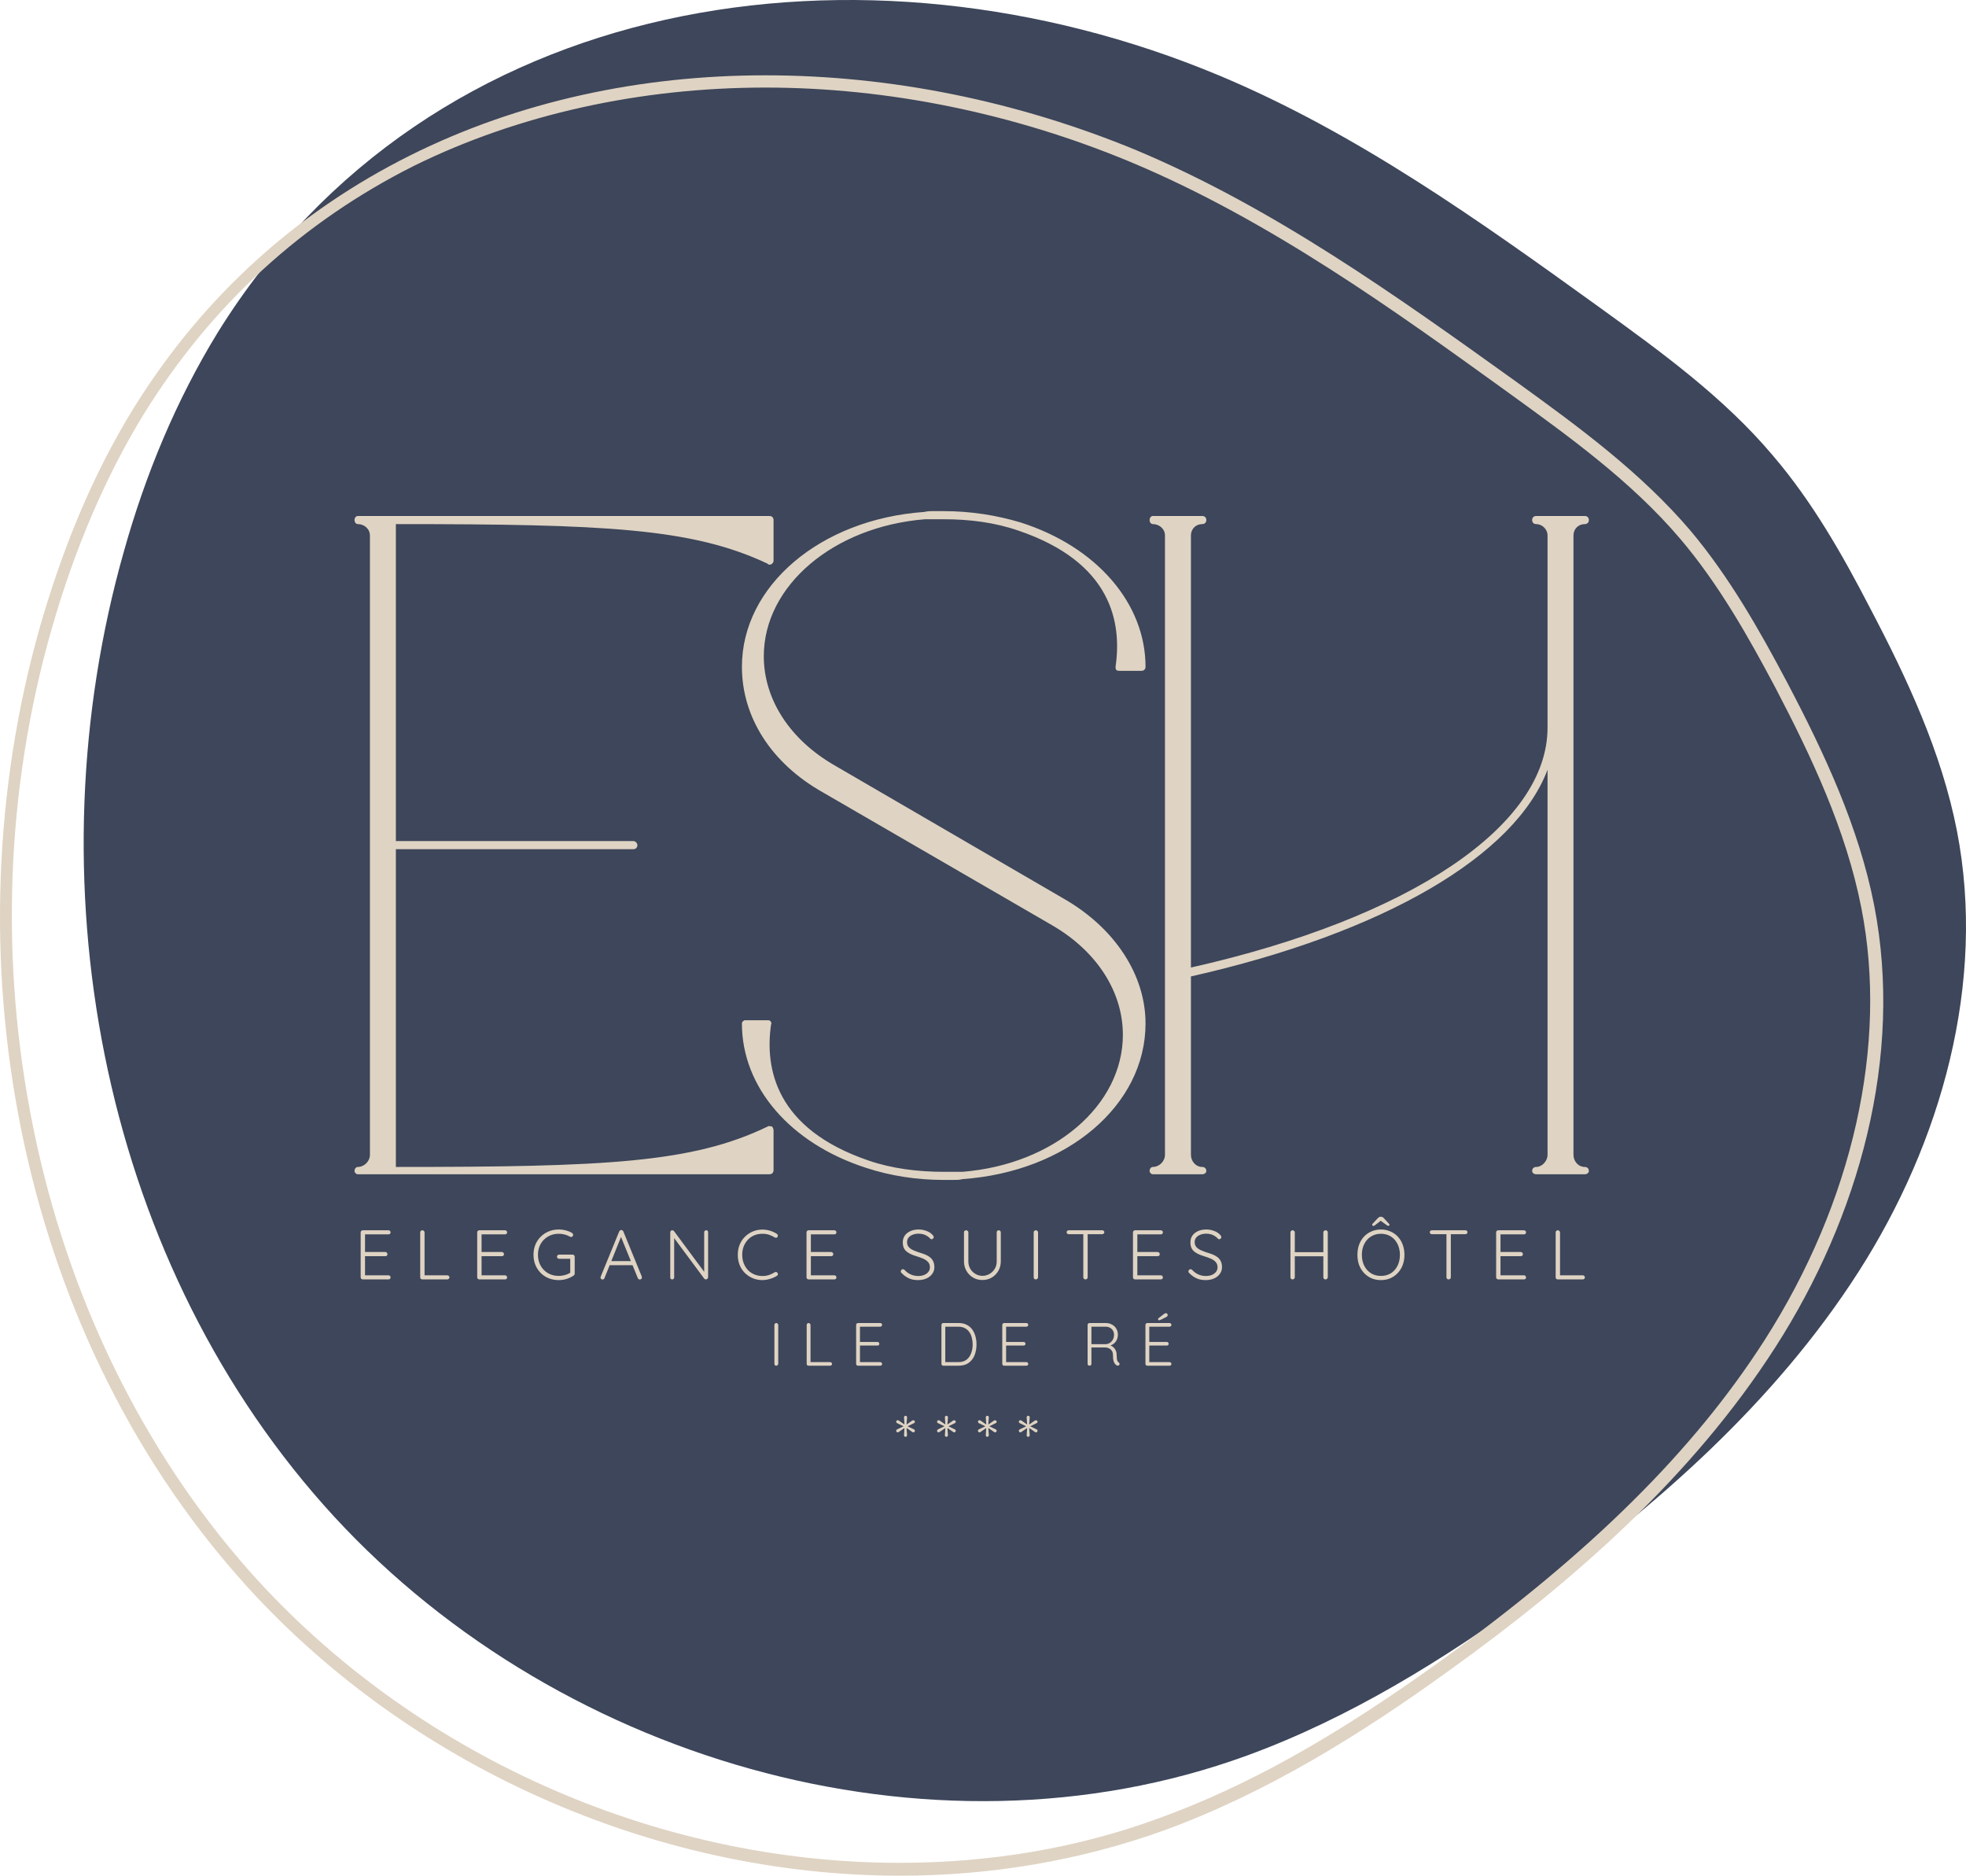 <?xml version="1.0" encoding="UTF-8" standalone="no"?>
<svg
   width="512"
   zoomAndPan="magnify"
   viewBox="0 0 384 366.278"
   height="488.371"
   preserveAspectRatio="xMidYMid"
   version="1.0"
   id="svg307"
   sodipodi:docname="elegance-suites-hotel.svg"
   inkscape:version="1.2.2 (b0a8486541, 2022-12-01)"
   xmlns:inkscape="http://www.inkscape.org/namespaces/inkscape"
   xmlns:sodipodi="http://sodipodi.sourceforge.net/DTD/sodipodi-0.dtd"
   xmlns="http://www.w3.org/2000/svg"
   xmlns:svg="http://www.w3.org/2000/svg">
  <sodipodi:namedview
     id="namedview309"
     pagecolor="#ffffff"
     bordercolor="#666666"
     borderopacity="1.0"
     inkscape:showpageshadow="2"
     inkscape:pageopacity="0.0"
     inkscape:pagecheckerboard="0"
     inkscape:deskcolor="#d1d1d1"
     showgrid="false"
     inkscape:zoom="1.3526181"
     inkscape:cx="93.891986"
     inkscape:cy="195.5467"
     inkscape:window-width="1920"
     inkscape:window-height="955"
     inkscape:window-x="0"
     inkscape:window-y="44"
     inkscape:window-maximized="1"
     inkscape:current-layer="svg307" />
  <defs
     id="defs7">
    <g
       id="g2" />
  </defs>
  <path
     fill="#3d465a"
     d="m 238.039,14.706 c 26.922,11.25 50.855,28.362 74.429,45.355 12.085,8.733 24.294,17.589 33.866,28.959 7.659,8.971 13.521,19.263 18.905,29.674 7.301,13.883 14.002,28.243 16.993,43.557 5.747,29.559 -2.99,60.789 -19.263,86.16 -16.277,25.368 -39.37,45.709 -63.903,63.302 -17.231,12.443 -35.54,23.813 -55.523,31.11 -62.105,22.62 -136.419,0.601 -180.334,-48.942 C 19.289,244.344 6.126,171.346 24.196,107.686 28.384,92.726 34.369,78.246 42.505,64.964 84.15,-2.168 168.99,-14.134 238.039,14.706 Z m 0,0"
     fill-opacity="1"
     fill-rule="nonzero"
     id="path13"
     style="stroke-width:1" />
  <path
     fill="#dfd3c3"
     d="m 149.484,17.1 c 23.936,0 48.465,5.027 71.2,14.479 27.285,11.37 52.056,29.317 73.956,45.112 11.727,8.498 23.932,17.231 33.504,28.482 7.54,8.856 13.402,19.263 18.667,29.197 6.944,13.282 13.764,27.642 16.754,42.961 5.265,26.684 -1.674,57.436 -18.905,84.363 -13.883,21.657 -33.985,41.521 -63.183,62.582 -20.942,15.08 -37.934,24.533 -55.046,30.756 -15.915,5.862 -33.027,8.733 -50.74,8.733 -47.864,0 -95.251,-21.299 -126.962,-56.959 C 27.788,283.113 13.189,253.196 6.488,220.169 -0.093,187.862 1.104,154.234 10.075,122.881 14.624,106.966 20.729,92.845 28.145,80.76 41.308,59.579 59.021,43.307 81.036,32.295 101.262,22.365 124.956,17.1 149.484,17.1 m 0,-2.394 c -48.584,0 -95.609,20.222 -123.371,64.976 -8.141,13.163 -14.002,27.766 -18.309,42.722 -18.07,63.66 -4.669,136.657 39.251,186.076 32.188,36.26 80.652,57.798 128.755,57.798 17.474,0 34.944,-2.871 51.579,-8.856 19.983,-7.297 38.292,-18.667 55.523,-31.11 24.528,-17.593 47.626,-37.934 63.898,-63.302 16.277,-25.372 25.01,-56.601 19.267,-86.16 -2.99,-15.314 -9.691,-29.674 -16.993,-43.557 C 343.581,122.881 337.716,112.589 330.18,103.618 320.484,92.249 308.399,83.392 296.314,74.659 272.62,57.667 248.688,40.555 221.881,29.304 198.669,19.732 173.897,14.706 149.484,14.706 Z m 0,0"
     fill-opacity="1"
     fill-rule="nonzero"
     id="path15"
     clip-path="none"
     style="display:inline;stroke-width:1" />
  <path
     id="path19"
     style="fill:#dfd3c3;fill-opacity:1;stroke-width:1"
     d="m 182.275,99.808 c -0.477,0 -1.107,-5.3e-4 -1.741,0.161 -20.264,1.423 -35.622,14.403 -35.622,30.237 0,9.815 5.7,18.837 15.834,24.537 l 44.797,25.96 c 8.707,5.065 13.776,12.979 13.776,21.371 0,13.772 -13.457,25.33 -31.349,26.753 h -1.896 -1.743 c -5.065,0 -10.134,-0.631 -14.722,-2.216 -18.049,-6.173 -20.264,-17.887 -18.999,-26.594 0.158,-0.158 -5.4e-4,-0.477 -0.158,-0.634 -0.158,-0.158 -0.315,-0.158 -0.473,-0.158 h -4.435 c -0.315,0 -0.634,0.316 -0.634,0.636 0,12.503 9.5,23.429 24.222,28.179 4.75,1.58 9.971,2.372 15.198,2.372 h 1.581 0.319 c 0.63,0 1.265,-5.4e-4 1.738,-0.158 20.422,-1.427 35.778,-14.406 35.778,-30.393 0,-9.5 -6.015,-18.681 -15.987,-24.38 l -44.644,-25.963 c -8.865,-5.065 -13.93,-12.98 -13.93,-21.372 0,-13.772 13.615,-25.324 31.502,-26.751 h 1.743 1.899 c 5.065,0 9.973,0.634 14.566,2.214 18.202,6.177 20.259,17.892 18.994,26.599 0,0.158 5.3e-4,0.473 0.158,0.631 0.158,0.158 0.477,0.157 0.634,0.157 h 4.273 c 0.477,0 0.792,-0.315 0.792,-0.788 0,-12.349 -9.499,-23.429 -24.379,-28.179 -4.75,-1.427 -9.816,-2.219 -15.038,-2.219 h -1.585 -0.315 z M 69.881,100.757 c -0.315,0 -0.636,0.319 -0.636,0.792 0,0.477 0.321,0.792 0.636,0.792 1.265,0 2.372,0.95 2.372,2.216 v 120.947 c 0,1.265 -1.107,2.372 -2.372,2.372 -0.315,0 -0.636,0.32 -0.636,0.792 0,0.315 0.321,0.636 0.636,0.636 h 6.649 33.876 39.893 c 0.477,0 0.792,-0.32 0.792,-0.792 v -7.757 c 0,-0.315 -0.157,-0.635 -0.315,-0.792 -0.32,0 -0.635,-0.158 -0.792,0 -14.722,7.127 -31.661,7.914 -72.662,7.914 v -62.053 h 46.382 c 0.477,0 0.792,-0.315 0.792,-0.792 0,-0.315 -0.315,-0.792 -0.792,-0.792 H 77.322 v -61.897 c 41.001,0 57.94,0.792 72.662,7.757 0,0.158 0.157,0.158 0.315,0.158 0.158,0 0.32,-5.3e-4 0.478,-0.158 0.158,-0.158 0.315,-0.315 0.315,-0.634 v -7.915 c 0,-0.473 -0.315,-0.792 -0.792,-0.792 z m 155.29,0 c -0.315,0 -0.634,0.319 -0.634,0.792 0,0.477 0.319,0.792 0.634,0.792 1.265,0 2.372,0.95 2.372,2.216 v 120.947 c 0,1.265 -1.107,2.372 -2.372,2.372 -0.315,0 -0.634,0.32 -0.634,0.792 0,0.315 0.319,0.636 0.634,0.636 h 9.657 c 0.473,0 0.792,-0.321 0.792,-0.636 0,-0.473 -0.319,-0.792 -0.792,-0.792 -1.265,0 -2.214,-1.107 -2.214,-2.372 v -34.829 c 37.832,-8.545 63.318,-23.586 69.652,-40.366 v 75.196 c 0,1.265 -1.107,2.372 -2.214,2.372 -0.477,0 -0.792,0.32 -0.792,0.792 0,0.315 0.315,0.636 0.792,0.636 h 9.495 c 0.477,0 0.792,-0.321 0.792,-0.636 0,-0.473 -0.315,-0.792 -0.792,-0.792 -1.265,0 -2.216,-1.107 -2.216,-2.372 v -120.947 c 0,-1.265 0.95,-2.216 2.216,-2.216 0.477,0 0.792,-0.315 0.792,-0.792 0,-0.473 -0.315,-0.792 -0.792,-0.792 h -9.495 c -0.477,0 -0.792,0.319 -0.792,0.792 0,0.477 0.315,0.792 0.792,0.792 1.108,0 2.214,0.95 2.214,2.216 V 142.078 c 0,19.152 -26.755,37.201 -69.652,46.858 v -84.379 c 0,-1.265 0.949,-2.216 2.214,-2.216 0.473,0 0.792,-0.315 0.792,-0.792 0,-0.473 -0.319,-0.792 -0.792,-0.792 z" />
  <path
     id="path43"
     style="fill:#dfd3c3;fill-opacity:1;stroke-width:1"
     d="m 269.632,237.601 c -0.102,0 -0.187,0.026 -0.256,0.069 -0.068,0.034 -0.136,0.085 -0.204,0.153 l -1.058,1.125 c -0.034,0.047 -0.063,0.084 -0.085,0.118 -0.013,0.034 -0.016,0.077 -0.016,0.12 0,0.047 0.02,0.093 0.067,0.136 0.043,0.047 0.103,0.069 0.171,0.069 0.055,0 0.111,-0.017 0.171,-0.051 0.055,-0.034 0.119,-0.073 0.187,-0.12 l 1.062,-0.837 1.136,0.821 c 0.077,0.06 0.145,0.102 0.204,0.136 0.055,0.025 0.11,0.034 0.169,0.034 0.068,0 0.119,-0.02 0.153,-0.067 0.043,-0.043 0.069,-0.09 0.069,-0.137 0,-0.034 -0.012,-0.068 -0.034,-0.102 -0.013,-0.034 -0.044,-0.071 -0.086,-0.118 l -1.038,-1.125 c -0.068,-0.068 -0.136,-0.119 -0.204,-0.153 -0.068,-0.043 -0.153,-0.069 -0.256,-0.069 z M 109.131,240.088 c -0.707,0 -1.359,0.128 -1.96,0.375 -0.605,0.251 -1.124,0.597 -1.567,1.04 -0.443,0.443 -0.793,0.966 -1.04,1.567 -0.239,0.605 -0.358,1.257 -0.358,1.96 0,0.707 0.119,1.358 0.358,1.958 0.247,0.605 0.597,1.133 1.04,1.585 0.443,0.443 0.962,0.793 1.567,1.04 0.601,0.239 1.253,0.358 1.96,0.358 0.545,0 1.064,-0.08 1.567,-0.238 0.498,-0.158 0.946,-0.376 1.347,-0.649 0.068,-0.043 0.119,-0.101 0.153,-0.169 0.034,-0.068 0.051,-0.136 0.051,-0.204 v -3.307 c 0,-0.111 -0.043,-0.208 -0.12,-0.289 -0.081,-0.077 -0.178,-0.12 -0.289,-0.12 h -2.625 c -0.115,0 -0.217,0.043 -0.307,0.12 -0.081,0.068 -0.12,0.166 -0.12,0.289 0,0.115 0.039,0.214 0.12,0.291 0.089,0.081 0.192,0.118 0.307,0.118 h 2.165 v 2.72 c -0.284,0.184 -0.62,0.335 -1.006,0.449 -0.409,0.115 -0.825,0.171 -1.243,0.171 -0.784,0 -1.482,-0.175 -2.096,-0.529 -0.613,-0.362 -1.1,-0.856 -1.449,-1.482 -0.341,-0.622 -0.511,-1.328 -0.511,-2.112 0,-0.784 0.17,-1.482 0.511,-2.096 0.349,-0.622 0.835,-1.113 1.449,-1.466 0.613,-0.362 1.312,-0.545 2.096,-0.545 0.417,0 0.809,0.051 1.176,0.153 0.362,0.094 0.698,0.23 1.005,0.409 0.043,0.013 0.086,0.03 0.12,0.051 0.043,0.013 0.089,0.018 0.136,0.018 0.089,0 0.175,-0.039 0.256,-0.12 0.077,-0.077 0.12,-0.179 0.12,-0.307 0,-0.068 -0.017,-0.127 -0.051,-0.187 -0.025,-0.055 -0.069,-0.106 -0.137,-0.153 -0.354,-0.226 -0.758,-0.396 -1.209,-0.511 -0.456,-0.124 -0.928,-0.189 -1.414,-0.189 z m 70.304,0 c -0.613,0 -1.159,0.111 -1.636,0.324 -0.469,0.217 -0.831,0.512 -1.091,0.887 -0.251,0.375 -0.374,0.808 -0.374,1.294 0,0.435 0.068,0.802 0.204,1.109 0.145,0.298 0.349,0.545 0.613,0.749 0.273,0.204 0.579,0.384 0.92,0.529 0.341,0.136 0.699,0.263 1.073,0.374 0.452,0.136 0.868,0.29 1.243,0.46 0.375,0.17 0.674,0.389 0.904,0.649 0.226,0.264 0.34,0.605 0.34,1.022 0,0.332 -0.102,0.625 -0.307,0.885 -0.196,0.251 -0.469,0.453 -0.818,0.597 -0.341,0.136 -0.728,0.204 -1.158,0.204 -0.524,0 -1.015,-0.102 -1.466,-0.307 -0.456,-0.204 -0.86,-0.499 -1.209,-0.887 -0.094,-0.089 -0.196,-0.136 -0.307,-0.136 -0.115,0 -0.217,0.046 -0.307,0.136 -0.081,0.094 -0.12,0.196 -0.12,0.307 0,0.068 0.017,0.132 0.051,0.187 0.034,0.06 0.073,0.103 0.12,0.137 0.464,0.469 0.954,0.813 1.465,1.038 0.511,0.226 1.112,0.333 1.807,0.324 0.622,-0.013 1.162,-0.127 1.618,-0.34 0.464,-0.213 0.827,-0.512 1.091,-0.887 0.273,-0.375 0.409,-0.792 0.409,-1.26 0,-0.486 -0.08,-0.891 -0.238,-1.211 -0.162,-0.315 -0.383,-0.583 -0.665,-0.8 -0.285,-0.213 -0.609,-0.392 -0.971,-0.529 -0.354,-0.136 -0.728,-0.259 -1.125,-0.374 -0.4,-0.136 -0.78,-0.282 -1.142,-0.444 -0.354,-0.158 -0.643,-0.362 -0.869,-0.613 -0.217,-0.247 -0.324,-0.566 -0.324,-0.954 0,-0.341 0.095,-0.635 0.291,-0.887 0.204,-0.247 0.477,-0.435 0.818,-0.562 0.341,-0.136 0.724,-0.204 1.158,-0.204 0.315,0 0.617,0.043 0.903,0.12 0.281,0.081 0.546,0.2 0.784,0.358 0.239,0.149 0.434,0.32 0.596,0.511 0.068,0.068 0.146,0.102 0.24,0.102 0.102,0 0.195,-0.042 0.289,-0.136 0.089,-0.102 0.136,-0.197 0.136,-0.291 0,-0.111 -0.068,-0.242 -0.204,-0.391 -0.298,-0.349 -0.693,-0.617 -1.192,-0.8 -0.49,-0.192 -1.006,-0.291 -1.551,-0.291 z m 56.179,0 c -0.613,0 -1.159,0.111 -1.636,0.324 -0.469,0.217 -0.831,0.512 -1.091,0.887 -0.251,0.375 -0.374,0.808 -0.374,1.294 0,0.435 0.068,0.802 0.204,1.109 0.145,0.298 0.349,0.545 0.613,0.749 0.273,0.204 0.579,0.384 0.92,0.529 0.341,0.136 0.699,0.263 1.073,0.374 0.452,0.136 0.868,0.29 1.243,0.46 0.375,0.17 0.674,0.389 0.904,0.649 0.226,0.264 0.34,0.605 0.34,1.022 0,0.332 -0.102,0.625 -0.307,0.885 -0.196,0.251 -0.469,0.453 -0.818,0.597 -0.341,0.136 -0.728,0.204 -1.158,0.204 -0.524,0 -1.015,-0.102 -1.466,-0.307 -0.456,-0.204 -0.86,-0.499 -1.209,-0.887 -0.094,-0.089 -0.196,-0.136 -0.307,-0.136 -0.115,0 -0.217,0.046 -0.307,0.136 -0.081,0.094 -0.12,0.196 -0.12,0.307 0,0.068 0.017,0.132 0.051,0.187 0.034,0.06 0.073,0.103 0.12,0.137 0.464,0.469 0.954,0.813 1.465,1.038 0.511,0.226 1.112,0.333 1.807,0.324 0.622,-0.013 1.162,-0.127 1.618,-0.34 0.464,-0.213 0.827,-0.512 1.091,-0.887 0.273,-0.375 0.409,-0.792 0.409,-1.26 0,-0.486 -0.08,-0.891 -0.238,-1.211 -0.162,-0.315 -0.383,-0.583 -0.665,-0.8 -0.285,-0.213 -0.609,-0.392 -0.971,-0.529 -0.354,-0.136 -0.728,-0.259 -1.125,-0.374 -0.4,-0.136 -0.78,-0.282 -1.142,-0.444 -0.354,-0.158 -0.643,-0.362 -0.869,-0.613 -0.217,-0.247 -0.324,-0.566 -0.324,-0.954 0,-0.341 0.095,-0.635 0.291,-0.887 0.204,-0.247 0.477,-0.435 0.818,-0.562 0.341,-0.136 0.724,-0.204 1.158,-0.204 0.315,0 0.617,0.043 0.903,0.12 0.281,0.081 0.546,0.2 0.784,0.358 0.239,0.149 0.434,0.32 0.596,0.511 0.068,0.068 0.146,0.102 0.24,0.102 0.102,0 0.195,-0.042 0.289,-0.136 0.089,-0.102 0.136,-0.197 0.136,-0.291 0,-0.111 -0.068,-0.242 -0.204,-0.391 -0.298,-0.349 -0.693,-0.617 -1.192,-0.8 -0.49,-0.192 -1.006,-0.291 -1.551,-0.291 z m 34.103,0 c -0.66,0 -1.274,0.128 -1.84,0.375 -0.558,0.239 -1.047,0.579 -1.465,1.022 -0.409,0.443 -0.728,0.966 -0.954,1.567 -0.217,0.605 -0.324,1.262 -0.324,1.978 0,0.728 0.107,1.393 0.324,1.994 0.226,0.592 0.545,1.107 0.954,1.55 0.417,0.443 0.907,0.793 1.465,1.04 0.567,0.239 1.18,0.358 1.84,0.358 0.669,0 1.282,-0.119 1.84,-0.358 0.567,-0.247 1.058,-0.597 1.466,-1.04 0.417,-0.443 0.736,-0.957 0.954,-1.55 0.226,-0.601 0.34,-1.265 0.34,-1.994 0,-0.716 -0.114,-1.373 -0.34,-1.978 -0.217,-0.601 -0.536,-1.124 -0.954,-1.567 -0.409,-0.443 -0.9,-0.784 -1.466,-1.022 -0.558,-0.247 -1.171,-0.375 -1.84,-0.375 z m -120.805,0.018 c -0.673,0 -1.304,0.128 -1.891,0.375 -0.579,0.251 -1.091,0.595 -1.534,1.038 -0.435,0.435 -0.775,0.951 -1.022,1.551 -0.239,0.592 -0.358,1.244 -0.358,1.96 0,0.741 0.122,1.414 0.374,2.027 0.247,0.605 0.597,1.121 1.04,1.551 0.452,0.435 0.963,0.766 1.534,1.005 0.579,0.239 1.198,0.358 1.858,0.358 0.349,0 0.698,-0.043 1.038,-0.12 0.349,-0.077 0.682,-0.179 0.989,-0.307 0.315,-0.124 0.588,-0.26 0.818,-0.409 0.102,-0.068 0.161,-0.157 0.187,-0.272 0.021,-0.111 -0.013,-0.222 -0.102,-0.324 -0.06,-0.089 -0.145,-0.141 -0.256,-0.153 -0.102,-0.009 -0.2,0.013 -0.289,0.069 -0.341,0.217 -0.711,0.391 -1.107,0.527 -0.4,0.128 -0.826,0.189 -1.278,0.189 -0.545,0 -1.056,-0.095 -1.534,-0.291 -0.477,-0.192 -0.9,-0.468 -1.262,-0.834 -0.354,-0.375 -0.629,-0.81 -0.834,-1.313 -0.205,-0.511 -0.307,-1.077 -0.307,-1.703 0,-0.601 0.093,-1.151 0.289,-1.653 0.204,-0.498 0.482,-0.937 0.835,-1.312 0.362,-0.375 0.783,-0.657 1.26,-0.853 0.477,-0.192 0.993,-0.289 1.551,-0.289 0.452,0 0.878,0.063 1.278,0.187 0.396,0.128 0.771,0.303 1.125,0.529 0.089,0.047 0.187,0.069 0.289,0.069 0.102,-0.009 0.178,-0.057 0.238,-0.137 0.076,-0.111 0.108,-0.225 0.086,-0.34 -0.013,-0.111 -0.078,-0.208 -0.188,-0.289 -0.4,-0.26 -0.843,-0.464 -1.329,-0.613 -0.477,-0.145 -0.979,-0.222 -1.498,-0.222 z m -27.555,0.085 c -0.094,0 -0.17,0.026 -0.238,0.069 -0.068,0.034 -0.128,0.102 -0.171,0.204 l -3.629,8.861 c -0.013,0.068 -0.018,0.127 -0.018,0.169 0.009,0.102 0.043,0.187 0.102,0.256 0.068,0.068 0.17,0.102 0.307,0.102 0.077,0 0.145,-0.02 0.204,-0.067 0.068,-0.043 0.119,-0.111 0.153,-0.204 l 1.016,-2.522 h 4.465 l 1.029,2.522 c 0.034,0.081 0.085,0.149 0.153,0.204 0.068,0.047 0.144,0.067 0.238,0.067 0.111,0 0.21,-0.034 0.291,-0.102 0.077,-0.068 0.118,-0.17 0.118,-0.307 0,-0.043 -0.008,-0.094 -0.016,-0.153 l -3.613,-8.826 c -0.034,-0.077 -0.085,-0.14 -0.153,-0.187 -0.068,-0.055 -0.149,-0.086 -0.238,-0.086 z m -50.502,0.051 c -0.115,0 -0.214,0.043 -0.291,0.12 -0.081,0.081 -0.118,0.178 -0.118,0.289 v 8.776 c 0,0.115 0.037,0.212 0.118,0.289 0.077,0.081 0.176,0.12 0.291,0.12 h 5.026 c 0.111,0 0.21,-0.034 0.291,-0.102 0.077,-0.077 0.118,-0.176 0.118,-0.291 0,-0.111 -0.042,-0.208 -0.118,-0.289 -0.081,-0.077 -0.18,-0.12 -0.291,-0.12 h -4.583 v -3.732 h 3.97 c 0.111,0 0.21,-0.034 0.291,-0.102 0.077,-0.077 0.118,-0.179 0.118,-0.307 0,-0.102 -0.042,-0.191 -0.118,-0.272 -0.081,-0.089 -0.18,-0.137 -0.291,-0.137 h -3.97 v -3.441 h 4.583 c 0.111,0 0.21,-0.034 0.291,-0.102 0.077,-0.077 0.118,-0.176 0.118,-0.291 0,-0.124 -0.042,-0.221 -0.118,-0.289 -0.081,-0.077 -0.18,-0.12 -0.291,-0.12 z m 11.644,0 c -0.128,0 -0.23,0.043 -0.307,0.12 -0.081,0.081 -0.118,0.178 -0.118,0.289 v 8.776 c 0,0.115 0.034,0.212 0.102,0.289 0.077,0.081 0.179,0.12 0.307,0.12 h 4.89 c 0.111,0 0.208,-0.039 0.289,-0.12 0.077,-0.077 0.12,-0.174 0.12,-0.289 0,-0.111 -0.043,-0.205 -0.12,-0.273 -0.081,-0.077 -0.178,-0.12 -0.289,-0.12 h -4.447 v -8.383 c 0,-0.111 -0.046,-0.208 -0.136,-0.289 -0.081,-0.077 -0.18,-0.12 -0.291,-0.12 z m 11.118,0 c -0.115,0 -0.214,0.043 -0.291,0.12 -0.081,0.081 -0.118,0.178 -0.118,0.289 v 8.776 c 0,0.115 0.037,0.212 0.118,0.289 0.077,0.081 0.176,0.12 0.291,0.12 h 5.026 c 0.111,0 0.21,-0.034 0.291,-0.102 0.077,-0.077 0.118,-0.176 0.118,-0.291 0,-0.111 -0.042,-0.208 -0.118,-0.289 -0.081,-0.077 -0.18,-0.12 -0.291,-0.12 h -4.583 v -3.732 h 3.97 c 0.111,0 0.21,-0.034 0.291,-0.102 0.077,-0.077 0.118,-0.179 0.118,-0.307 0,-0.102 -0.042,-0.191 -0.118,-0.272 -0.081,-0.089 -0.18,-0.137 -0.291,-0.137 h -3.97 v -3.441 h 4.583 c 0.111,0 0.21,-0.034 0.291,-0.102 0.077,-0.077 0.118,-0.176 0.118,-0.291 0,-0.124 -0.042,-0.221 -0.118,-0.289 -0.081,-0.077 -0.18,-0.12 -0.291,-0.12 z m 44.318,0 c -0.102,0 -0.197,0.034 -0.273,0.102 -0.081,0.068 -0.118,0.162 -0.118,0.273 v 7.74 l -5.914,-7.978 c -0.034,-0.043 -0.085,-0.077 -0.153,-0.102 -0.06,-0.021 -0.114,-0.034 -0.169,-0.034 -0.102,0 -0.197,0.033 -0.273,0.101 -0.081,0.068 -0.12,0.17 -0.12,0.307 v 8.81 c 0,0.102 0.034,0.197 0.102,0.273 0.068,0.068 0.158,0.102 0.273,0.102 0.111,0 0.205,-0.034 0.273,-0.102 0.077,-0.077 0.118,-0.171 0.118,-0.273 v -7.687 l 5.879,7.925 c 0.034,0.047 0.085,0.081 0.153,0.102 0.068,0.025 0.124,0.035 0.171,0.035 0.111,0 0.208,-0.039 0.289,-0.12 0.089,-0.077 0.137,-0.188 0.137,-0.324 v -8.775 c 0,-0.111 -0.034,-0.205 -0.102,-0.273 -0.068,-0.068 -0.162,-0.102 -0.273,-0.102 z m 20.003,0 c -0.115,0 -0.214,0.043 -0.291,0.12 -0.081,0.081 -0.118,0.178 -0.118,0.289 v 8.776 c 0,0.115 0.037,0.212 0.118,0.289 0.077,0.081 0.176,0.12 0.291,0.12 h 5.026 c 0.111,0 0.21,-0.034 0.291,-0.102 0.077,-0.077 0.118,-0.176 0.118,-0.291 0,-0.111 -0.042,-0.208 -0.118,-0.289 -0.081,-0.077 -0.18,-0.12 -0.291,-0.12 h -4.583 v -3.732 h 3.97 c 0.111,0 0.21,-0.034 0.291,-0.102 0.077,-0.077 0.118,-0.179 0.118,-0.307 0,-0.102 -0.042,-0.191 -0.118,-0.272 -0.081,-0.089 -0.18,-0.137 -0.291,-0.137 h -3.97 v -3.441 h 4.583 c 0.111,0 0.21,-0.034 0.291,-0.102 0.077,-0.077 0.118,-0.176 0.118,-0.291 0,-0.124 -0.042,-0.221 -0.118,-0.289 -0.081,-0.077 -0.18,-0.12 -0.291,-0.12 z m 30.775,0 c -0.136,0 -0.248,0.043 -0.324,0.12 -0.068,0.068 -0.102,0.166 -0.102,0.289 v 5.674 c 0,0.673 0.158,1.286 0.478,1.84 0.315,0.545 0.749,0.985 1.294,1.313 0.545,0.32 1.151,0.476 1.824,0.476 0.682,0 1.286,-0.157 1.823,-0.476 0.545,-0.328 0.976,-0.768 1.296,-1.313 0.315,-0.554 0.476,-1.167 0.476,-1.84 v -5.674 c 0,-0.124 -0.042,-0.221 -0.118,-0.289 -0.068,-0.077 -0.167,-0.12 -0.291,-0.12 -0.115,0 -0.212,0.043 -0.289,0.12 -0.068,0.068 -0.102,0.166 -0.102,0.289 v 5.674 c 0,0.537 -0.128,1.014 -0.375,1.431 -0.251,0.422 -0.592,0.759 -1.022,1.006 -0.422,0.251 -0.885,0.374 -1.396,0.374 -0.49,0 -0.947,-0.122 -1.364,-0.374 -0.422,-0.247 -0.758,-0.585 -1.005,-1.006 -0.251,-0.417 -0.375,-0.895 -0.375,-1.431 v -5.674 c 0,-0.124 -0.046,-0.221 -0.136,-0.289 -0.081,-0.077 -0.178,-0.12 -0.289,-0.12 z m 13.615,0 c -0.128,0 -0.23,0.043 -0.307,0.12 -0.081,0.081 -0.12,0.178 -0.12,0.289 v 8.759 c 0,0.128 0.034,0.23 0.102,0.307 0.077,0.081 0.188,0.12 0.324,0.12 0.102,0 0.195,-0.039 0.289,-0.12 0.089,-0.077 0.137,-0.179 0.137,-0.307 v -8.759 c 0,-0.111 -0.048,-0.208 -0.137,-0.289 -0.081,-0.077 -0.178,-0.12 -0.289,-0.12 z m 19.374,0 c -0.115,0 -0.214,0.043 -0.291,0.12 -0.081,0.081 -0.118,0.178 -0.118,0.289 v 8.776 c 0,0.115 0.037,0.212 0.118,0.289 0.077,0.081 0.176,0.12 0.291,0.12 h 5.026 c 0.111,0 0.21,-0.034 0.291,-0.102 0.077,-0.077 0.118,-0.176 0.118,-0.291 0,-0.111 -0.042,-0.208 -0.118,-0.289 -0.081,-0.077 -0.18,-0.12 -0.291,-0.12 h -4.583 v -3.732 h 3.97 c 0.111,0 0.21,-0.034 0.291,-0.102 0.077,-0.077 0.118,-0.179 0.118,-0.307 0,-0.102 -0.042,-0.191 -0.118,-0.272 -0.081,-0.089 -0.18,-0.137 -0.291,-0.137 h -3.97 v -3.441 h 4.583 c 0.111,0 0.21,-0.034 0.291,-0.102 0.077,-0.077 0.118,-0.176 0.118,-0.291 0,-0.124 -0.042,-0.221 -0.118,-0.289 -0.081,-0.077 -0.18,-0.12 -0.291,-0.12 z m 30.775,0 c -0.128,0 -0.23,0.043 -0.307,0.12 -0.081,0.081 -0.12,0.178 -0.12,0.289 v 8.759 c 0,0.128 0.034,0.23 0.102,0.307 0.077,0.081 0.188,0.12 0.324,0.12 0.102,0 0.195,-0.039 0.289,-0.12 0.089,-0.077 0.137,-0.179 0.137,-0.307 v -4.089 h 5.572 v 4.089 c 0,0.128 0.037,0.23 0.118,0.307 0.089,0.081 0.192,0.12 0.307,0.12 0.124,0 0.226,-0.039 0.307,-0.12 0.077,-0.077 0.125,-0.179 0.137,-0.307 v -8.759 c 0,-0.111 -0.043,-0.208 -0.12,-0.289 -0.081,-0.077 -0.183,-0.12 -0.307,-0.12 -0.115,0 -0.217,0.043 -0.307,0.12 -0.094,0.081 -0.136,0.178 -0.136,0.289 v 3.869 h -5.572 v -3.869 c 0,-0.111 -0.048,-0.208 -0.137,-0.289 -0.081,-0.077 -0.178,-0.12 -0.289,-0.12 z m 40.157,0 c -0.115,0 -0.212,0.043 -0.289,0.12 -0.081,0.081 -0.12,0.178 -0.12,0.289 v 8.776 c 0,0.115 0.039,0.212 0.12,0.289 0.077,0.081 0.174,0.12 0.289,0.12 h 5.027 c 0.111,0 0.208,-0.034 0.289,-0.102 0.077,-0.077 0.12,-0.176 0.12,-0.291 0,-0.111 -0.043,-0.208 -0.12,-0.289 -0.081,-0.077 -0.178,-0.12 -0.289,-0.12 h -4.583 v -3.732 h 3.97 c 0.111,0 0.208,-0.034 0.289,-0.102 0.077,-0.077 0.12,-0.179 0.12,-0.307 0,-0.102 -0.043,-0.191 -0.12,-0.272 -0.081,-0.089 -0.178,-0.137 -0.289,-0.137 h -3.97 v -3.441 h 4.583 c 0.111,0 0.208,-0.034 0.289,-0.102 0.077,-0.077 0.12,-0.176 0.12,-0.291 0,-0.124 -0.043,-0.221 -0.12,-0.289 -0.081,-0.077 -0.178,-0.12 -0.289,-0.12 z m 11.645,0 c -0.128,0 -0.23,0.043 -0.307,0.12 -0.081,0.081 -0.12,0.178 -0.12,0.289 v 8.776 c 0,0.115 0.034,0.212 0.102,0.289 0.077,0.081 0.179,0.12 0.307,0.12 h 4.891 c 0.111,0 0.208,-0.039 0.289,-0.12 0.077,-0.077 0.12,-0.174 0.12,-0.289 0,-0.111 -0.043,-0.205 -0.12,-0.273 -0.081,-0.077 -0.178,-0.12 -0.289,-0.12 h -4.447 v -8.383 c 0,-0.111 -0.048,-0.208 -0.137,-0.289 -0.081,-0.077 -0.178,-0.12 -0.289,-0.12 z m -95.517,0.001 c -0.115,0 -0.217,0.033 -0.307,0.101 -0.081,0.068 -0.12,0.162 -0.12,0.273 0,0.128 0.039,0.221 0.12,0.289 0.089,0.068 0.192,0.102 0.307,0.102 h 2.829 v 8.419 c 0,0.115 0.037,0.212 0.118,0.289 0.077,0.081 0.179,0.12 0.307,0.12 0.124,0 0.226,-0.039 0.307,-0.12 0.077,-0.077 0.12,-0.174 0.12,-0.289 v -8.419 h 2.845 c 0.102,0 0.192,-0.034 0.273,-0.102 0.089,-0.068 0.136,-0.157 0.136,-0.272 0,-0.124 -0.046,-0.223 -0.136,-0.291 -0.081,-0.068 -0.171,-0.101 -0.273,-0.101 z m 70.932,0 c -0.115,0 -0.217,0.033 -0.307,0.101 -0.081,0.068 -0.118,0.162 -0.118,0.273 0,0.128 0.037,0.221 0.118,0.289 0.089,0.068 0.192,0.102 0.307,0.102 h 2.829 v 8.419 c 0,0.115 0.039,0.212 0.12,0.289 0.077,0.081 0.179,0.12 0.307,0.12 0.124,0 0.226,-0.039 0.307,-0.12 0.077,-0.077 0.118,-0.174 0.118,-0.289 v -8.419 h 2.847 c 0.102,0 0.191,-0.034 0.272,-0.102 0.089,-0.068 0.137,-0.157 0.137,-0.272 0,-0.124 -0.048,-0.223 -0.137,-0.291 -0.081,-0.068 -0.169,-0.101 -0.272,-0.101 z m -9.979,0.681 c 0.737,0 1.384,0.179 1.942,0.529 0.554,0.341 0.989,0.825 1.296,1.447 0.315,0.613 0.478,1.326 0.478,2.131 0,0.818 -0.162,1.541 -0.478,2.163 -0.307,0.613 -0.742,1.1 -1.296,1.449 -0.558,0.341 -1.206,0.511 -1.942,0.511 -0.716,0 -1.358,-0.17 -1.925,-0.511 -0.558,-0.349 -0.996,-0.835 -1.312,-1.449 -0.319,-0.622 -0.478,-1.345 -0.478,-2.163 0,-0.805 0.158,-1.518 0.478,-2.131 0.315,-0.622 0.753,-1.107 1.312,-1.447 0.567,-0.349 1.209,-0.529 1.925,-0.529 z m -148.417,0.626 1.922,4.708 h -3.816 z m 106.419,14.879 c -0.068,0 -0.133,0.017 -0.189,0.051 -0.06,0.025 -0.111,0.051 -0.153,0.085 l -1.056,0.818 c -0.047,0.034 -0.081,0.068 -0.102,0.102 -0.013,0.034 -0.016,0.077 -0.016,0.12 0,0.06 0.017,0.111 0.051,0.153 0.034,0.034 0.088,0.051 0.169,0.051 0.043,0 0.089,-0.004 0.136,-0.018 0.043,-0.021 0.086,-0.038 0.12,-0.051 l 1.176,-0.58 c 0.068,-0.043 0.119,-0.094 0.153,-0.153 0.043,-0.068 0.069,-0.14 0.069,-0.22 0,-0.102 -0.034,-0.187 -0.102,-0.256 -0.068,-0.068 -0.153,-0.102 -0.256,-0.102 z m -76.085,1.925 c -0.115,0 -0.205,0.043 -0.273,0.12 -0.068,0.068 -0.102,0.153 -0.102,0.256 v 7.582 c 0,0.102 0.027,0.197 0.086,0.273 0.068,0.068 0.157,0.102 0.272,0.102 0.102,0 0.187,-0.034 0.256,-0.102 0.077,-0.077 0.125,-0.171 0.137,-0.273 v -7.582 c 0,-0.102 -0.043,-0.187 -0.12,-0.256 -0.081,-0.077 -0.166,-0.12 -0.256,-0.12 z m 6.304,0 c -0.115,0 -0.203,0.043 -0.272,0.12 -0.068,0.068 -0.102,0.149 -0.102,0.238 v 7.617 c 0,0.094 0.025,0.179 0.085,0.256 0.068,0.068 0.158,0.102 0.273,0.102 h 4.243 c 0.089,0 0.17,-0.034 0.238,-0.102 0.077,-0.068 0.12,-0.153 0.12,-0.256 0,-0.089 -0.043,-0.17 -0.12,-0.238 -0.068,-0.068 -0.149,-0.102 -0.238,-0.102 h -3.851 v -7.276 c 0,-0.089 -0.043,-0.17 -0.12,-0.238 -0.081,-0.077 -0.166,-0.12 -0.256,-0.12 z m 9.642,0 c -0.102,0 -0.187,0.043 -0.256,0.12 -0.068,0.068 -0.102,0.149 -0.102,0.238 v 7.617 c 0,0.094 0.034,0.179 0.102,0.256 0.068,0.068 0.153,0.102 0.256,0.102 h 4.361 c 0.089,0 0.171,-0.025 0.24,-0.085 0.077,-0.068 0.118,-0.153 0.118,-0.256 0,-0.102 -0.042,-0.187 -0.118,-0.256 -0.068,-0.068 -0.15,-0.102 -0.24,-0.102 h -3.97 v -3.238 h 3.425 c 0.102,0 0.187,-0.025 0.256,-0.085 0.068,-0.068 0.102,-0.153 0.102,-0.256 0,-0.102 -0.034,-0.187 -0.102,-0.256 -0.068,-0.068 -0.153,-0.102 -0.256,-0.102 h -3.425 v -2.982 h 3.97 c 0.089,0 0.171,-0.034 0.24,-0.102 0.077,-0.068 0.118,-0.153 0.118,-0.256 0,-0.102 -0.042,-0.187 -0.118,-0.256 -0.068,-0.068 -0.15,-0.102 -0.24,-0.102 z m 16.663,0 c -0.102,0 -0.187,0.043 -0.256,0.12 -0.068,0.068 -0.102,0.149 -0.102,0.238 v 7.617 c 0,0.094 0.034,0.179 0.102,0.256 0.068,0.068 0.153,0.102 0.256,0.102 h 3.034 c 0.784,0 1.431,-0.187 1.942,-0.562 0.511,-0.375 0.891,-0.874 1.142,-1.5 0.247,-0.635 0.374,-1.333 0.374,-2.096 0,-0.545 -0.068,-1.064 -0.204,-1.567 -0.136,-0.498 -0.348,-0.946 -0.629,-1.347 -0.285,-0.396 -0.648,-0.703 -1.091,-0.92 -0.443,-0.226 -0.954,-0.34 -1.534,-0.34 z m 11.883,0 c -0.102,0 -0.187,0.043 -0.256,0.12 -0.068,0.068 -0.102,0.149 -0.102,0.238 v 7.617 c 0,0.094 0.034,0.179 0.102,0.256 0.068,0.068 0.153,0.102 0.256,0.102 h 4.361 c 0.089,0 0.171,-0.025 0.24,-0.085 0.077,-0.068 0.118,-0.153 0.118,-0.256 0,-0.102 -0.042,-0.187 -0.118,-0.256 -0.068,-0.068 -0.15,-0.102 -0.24,-0.102 h -3.97 v -3.238 h 3.425 c 0.102,0 0.187,-0.025 0.256,-0.085 0.068,-0.068 0.102,-0.153 0.102,-0.256 0,-0.102 -0.034,-0.187 -0.102,-0.256 -0.068,-0.068 -0.153,-0.102 -0.256,-0.102 h -3.425 v -2.982 h 3.97 c 0.089,0 0.171,-0.034 0.24,-0.102 0.077,-0.068 0.118,-0.153 0.118,-0.256 0,-0.102 -0.042,-0.187 -0.118,-0.256 -0.068,-0.068 -0.15,-0.102 -0.24,-0.102 z m 16.663,0 c -0.102,0 -0.187,0.043 -0.256,0.12 -0.068,0.068 -0.102,0.149 -0.102,0.238 v 7.617 c 0,0.094 0.034,0.179 0.102,0.256 0.077,0.068 0.176,0.102 0.291,0.102 0.102,0 0.187,-0.034 0.256,-0.102 0.068,-0.077 0.102,-0.162 0.102,-0.256 v -3.203 h 2.641 c 0.158,0 0.328,0.024 0.511,0.067 0.192,0.047 0.362,0.129 0.511,0.24 0.158,0.102 0.289,0.256 0.391,0.46 0.102,0.196 0.153,0.443 0.153,0.749 0,0.469 0.034,0.831 0.102,1.091 0.077,0.264 0.176,0.46 0.291,0.596 0.111,0.136 0.225,0.239 0.34,0.307 0.068,0.025 0.127,0.034 0.187,0.034 0.068,0 0.129,-0.008 0.188,-0.034 0.055,-0.034 0.102,-0.076 0.136,-0.136 0.043,-0.077 0.052,-0.162 0.018,-0.256 -0.025,-0.089 -0.077,-0.158 -0.153,-0.204 -0.081,-0.055 -0.149,-0.128 -0.204,-0.222 -0.06,-0.089 -0.103,-0.231 -0.137,-0.427 -0.026,-0.192 -0.042,-0.46 -0.051,-0.8 0,-0.396 -0.08,-0.732 -0.238,-1.005 -0.162,-0.281 -0.366,-0.503 -0.613,-0.665 -0.11,-0.075 -0.225,-0.135 -0.343,-0.181 0.255,-0.1 0.489,-0.237 0.701,-0.417 0.239,-0.204 0.417,-0.451 0.545,-0.749 0.124,-0.294 0.189,-0.618 0.189,-0.971 0,-0.417 -0.102,-0.801 -0.307,-1.142 -0.196,-0.341 -0.473,-0.604 -0.835,-0.8 -0.354,-0.205 -0.758,-0.307 -1.209,-0.307 z m 11.3,0 c -0.102,0 -0.187,0.043 -0.256,0.12 -0.068,0.068 -0.102,0.149 -0.102,0.238 v 7.617 c 0,0.094 0.034,0.179 0.102,0.256 0.068,0.068 0.153,0.102 0.256,0.102 h 4.363 c 0.089,0 0.17,-0.025 0.238,-0.085 0.077,-0.068 0.12,-0.153 0.12,-0.256 0,-0.102 -0.043,-0.187 -0.12,-0.256 -0.068,-0.068 -0.149,-0.102 -0.238,-0.102 h -3.971 v -3.238 h 3.425 c 0.102,0 0.187,-0.025 0.256,-0.085 0.068,-0.068 0.102,-0.153 0.102,-0.256 0,-0.102 -0.034,-0.187 -0.102,-0.256 -0.068,-0.068 -0.153,-0.102 -0.256,-0.102 h -3.425 v -2.982 h 3.971 c 0.089,0 0.17,-0.034 0.238,-0.102 0.077,-0.068 0.12,-0.153 0.12,-0.256 0,-0.102 -0.043,-0.187 -0.12,-0.256 -0.068,-0.068 -0.149,-0.102 -0.238,-0.102 z m -39.454,0.716 h 2.521 c 0.498,0 0.924,0.094 1.278,0.273 0.362,0.183 0.657,0.439 0.887,0.767 0.226,0.319 0.391,0.69 0.494,1.107 0.111,0.409 0.171,0.847 0.171,1.312 0,0.639 -0.102,1.218 -0.307,1.738 -0.196,0.524 -0.494,0.947 -0.903,1.262 -0.409,0.307 -0.951,0.46 -1.62,0.46 h -2.521 z m 28.547,0 h 2.76 c 0.486,0 0.885,0.149 1.192,0.442 0.307,0.298 0.46,0.673 0.46,1.125 0,0.354 -0.076,0.665 -0.22,0.938 -0.149,0.273 -0.341,0.489 -0.58,0.647 -0.239,0.149 -0.494,0.234 -0.767,0.256 h -2.845 z m -36.299,17.395 c -0.094,0 -0.171,0.034 -0.24,0.102 -0.059,0.068 -0.08,0.149 -0.067,0.238 l 0.085,1.262 c 0.009,0.034 0.003,0.058 -0.018,0.067 -0.013,0 -0.03,-0.003 -0.051,-0.016 l -1.056,-0.733 c -0.068,-0.042 -0.149,-0.06 -0.238,-0.051 -0.081,0 -0.149,0.046 -0.204,0.136 -0.047,0.081 -0.061,0.166 -0.035,0.256 0.034,0.081 0.095,0.146 0.189,0.189 l 1.158,0.562 c 0.034,0.013 0.051,0.03 0.051,0.051 0,0.013 -0.017,0.025 -0.051,0.034 l -1.158,0.545 c -0.094,0.047 -0.154,0.112 -0.189,0.189 -0.034,0.081 -0.025,0.166 0.035,0.256 0.043,0.081 0.111,0.132 0.204,0.153 0.089,0.013 0.17,-0.009 0.238,-0.069 l 1.056,-0.733 c 0.021,-0.009 0.038,-0.009 0.051,0 0.021,0.013 0.026,0.035 0.018,0.069 l -0.085,1.26 c -0.013,0.094 0.008,0.171 0.067,0.24 0.055,0.068 0.128,0.102 0.222,0.102 0.089,0 0.162,-0.034 0.222,-0.102 0.068,-0.068 0.093,-0.146 0.085,-0.24 l -0.102,-1.26 c 0,-0.034 0.004,-0.056 0.018,-0.069 0.021,-0.009 0.042,-0.009 0.067,0 l 1.04,0.733 c 0.089,0.059 0.175,0.082 0.256,0.069 0.089,-0.021 0.158,-0.072 0.204,-0.153 0.043,-0.089 0.055,-0.175 0.034,-0.256 -0.025,-0.077 -0.085,-0.142 -0.187,-0.189 l -1.158,-0.545 c -0.025,-0.009 -0.035,-0.021 -0.035,-0.034 0,-0.021 0.01,-0.038 0.035,-0.051 l 1.158,-0.562 c 0.089,-0.043 0.153,-0.108 0.187,-0.189 0.034,-0.077 0.022,-0.157 -0.034,-0.238 -0.047,-0.077 -0.115,-0.123 -0.204,-0.136 -0.081,-0.021 -0.166,-0.009 -0.256,0.034 l -1.04,0.733 c -0.025,0.013 -0.046,0.016 -0.067,0.016 -0.013,-0.009 -0.018,-0.033 -0.018,-0.067 l 0.102,-1.262 c 0.009,-0.089 -0.013,-0.17 -0.069,-0.238 -0.06,-0.068 -0.131,-0.102 -0.22,-0.102 z m 7.984,0 c -0.094,0 -0.17,0.034 -0.238,0.102 -0.059,0.068 -0.082,0.149 -0.069,0.238 l 0.086,1.262 c 0.009,0.034 0.003,0.058 -0.018,0.067 -0.013,0 -0.03,-0.003 -0.051,-0.016 l -1.056,-0.733 c -0.068,-0.042 -0.15,-0.06 -0.24,-0.051 -0.081,0 -0.149,0.046 -0.204,0.136 -0.047,0.081 -0.059,0.166 -0.034,0.256 0.034,0.081 0.093,0.146 0.187,0.189 l 1.16,0.562 c 0.034,0.013 0.051,0.03 0.051,0.051 0,0.013 -0.017,0.025 -0.051,0.034 l -1.16,0.545 c -0.094,0.047 -0.153,0.112 -0.187,0.189 -0.034,0.081 -0.026,0.166 0.034,0.256 0.043,0.081 0.111,0.132 0.204,0.153 0.089,0.013 0.171,-0.009 0.24,-0.069 l 1.056,-0.733 c 0.021,-0.009 0.038,-0.009 0.051,0 0.021,0.013 0.026,0.035 0.018,0.069 l -0.086,1.26 c -0.013,0.094 0.009,0.171 0.069,0.24 0.055,0.068 0.128,0.102 0.222,0.102 0.089,0 0.161,-0.034 0.22,-0.102 0.068,-0.068 0.095,-0.146 0.086,-0.24 l -0.102,-1.26 c 0,-0.034 0.003,-0.056 0.016,-0.069 0.021,-0.009 0.043,-0.009 0.069,0 l 1.04,0.733 c 0.089,0.059 0.175,0.082 0.256,0.069 0.089,-0.021 0.158,-0.072 0.204,-0.153 0.043,-0.089 0.055,-0.175 0.034,-0.256 -0.025,-0.077 -0.085,-0.142 -0.187,-0.189 l -1.16,-0.545 c -0.025,-0.009 -0.034,-0.021 -0.034,-0.034 0,-0.021 0.008,-0.038 0.034,-0.051 l 1.16,-0.562 c 0.089,-0.043 0.153,-0.108 0.187,-0.189 0.034,-0.077 0.022,-0.157 -0.034,-0.238 -0.047,-0.077 -0.115,-0.123 -0.204,-0.136 -0.081,-0.021 -0.166,-0.009 -0.256,0.034 l -1.04,0.733 c -0.025,0.013 -0.047,0.016 -0.069,0.016 -0.013,-0.009 -0.016,-0.033 -0.016,-0.067 l 0.102,-1.262 c 0.009,-0.089 -0.013,-0.17 -0.069,-0.238 -0.06,-0.068 -0.133,-0.102 -0.222,-0.102 z m 7.986,0 c -0.094,0 -0.17,0.034 -0.238,0.102 -0.059,0.068 -0.082,0.149 -0.069,0.238 l 0.086,1.262 c 0.009,0.034 0.003,0.058 -0.018,0.067 -0.013,0 -0.03,-0.003 -0.051,-0.016 l -1.056,-0.733 c -0.068,-0.042 -0.15,-0.06 -0.24,-0.051 -0.081,0 -0.149,0.046 -0.204,0.136 -0.047,0.081 -0.059,0.166 -0.034,0.256 0.034,0.081 0.093,0.146 0.187,0.189 l 1.16,0.562 c 0.034,0.013 0.051,0.03 0.051,0.051 0,0.013 -0.017,0.025 -0.051,0.034 l -1.16,0.545 c -0.094,0.047 -0.153,0.112 -0.187,0.189 -0.034,0.081 -0.026,0.166 0.034,0.256 0.043,0.081 0.111,0.132 0.204,0.153 0.089,0.013 0.171,-0.009 0.24,-0.069 l 1.056,-0.733 c 0.021,-0.009 0.038,-0.009 0.051,0 0.021,0.013 0.026,0.035 0.018,0.069 l -0.086,1.26 c -0.013,0.094 0.009,0.171 0.069,0.24 0.055,0.068 0.128,0.102 0.222,0.102 0.089,0 0.161,-0.034 0.22,-0.102 0.068,-0.068 0.095,-0.146 0.086,-0.24 l -0.102,-1.26 c 0,-0.034 0.003,-0.056 0.016,-0.069 0.021,-0.009 0.043,-0.009 0.069,0 l 1.04,0.733 c 0.089,0.059 0.175,0.082 0.256,0.069 0.089,-0.021 0.158,-0.072 0.204,-0.153 0.043,-0.089 0.055,-0.175 0.034,-0.256 -0.025,-0.077 -0.085,-0.142 -0.187,-0.189 l -1.16,-0.545 c -0.025,-0.009 -0.034,-0.021 -0.034,-0.034 0,-0.021 0.008,-0.038 0.034,-0.051 l 1.16,-0.562 c 0.089,-0.043 0.153,-0.108 0.187,-0.189 0.034,-0.077 0.022,-0.157 -0.034,-0.238 -0.047,-0.077 -0.115,-0.123 -0.204,-0.136 -0.081,-0.021 -0.166,-0.009 -0.256,0.034 l -1.04,0.733 c -0.025,0.013 -0.047,0.016 -0.069,0.016 -0.013,-0.009 -0.016,-0.033 -0.016,-0.067 l 0.102,-1.262 c 0.009,-0.089 -0.013,-0.17 -0.069,-0.238 -0.06,-0.068 -0.133,-0.102 -0.222,-0.102 z m 7.986,0 c -0.094,0 -0.17,0.034 -0.238,0.102 -0.059,0.068 -0.082,0.149 -0.069,0.238 l 0.085,1.262 c 0.009,0.034 0.005,0.058 -0.016,0.067 -0.013,0 -0.03,-0.003 -0.051,-0.016 l -1.058,-0.733 c -0.068,-0.042 -0.149,-0.06 -0.238,-0.051 -0.081,0 -0.149,0.046 -0.204,0.136 -0.047,0.081 -0.059,0.166 -0.034,0.256 0.034,0.081 0.093,0.146 0.187,0.189 l 1.158,0.562 c 0.034,0.013 0.051,0.03 0.051,0.051 0,0.013 -0.017,0.025 -0.051,0.034 l -1.158,0.545 c -0.094,0.047 -0.153,0.112 -0.187,0.189 -0.034,0.081 -0.026,0.166 0.034,0.256 0.043,0.081 0.111,0.132 0.204,0.153 0.089,0.013 0.17,-0.009 0.238,-0.069 l 1.058,-0.733 c 0.021,-0.009 0.038,-0.009 0.051,0 0.021,0.013 0.025,0.035 0.016,0.069 l -0.085,1.26 c -0.013,0.094 0.009,0.171 0.069,0.24 0.055,0.068 0.127,0.102 0.22,0.102 0.089,0 0.162,-0.034 0.222,-0.102 0.068,-0.068 0.093,-0.146 0.085,-0.24 l -0.102,-1.26 c 0,-0.034 0.004,-0.056 0.018,-0.069 0.021,-0.009 0.043,-0.009 0.069,0 l 1.038,0.733 c 0.089,0.059 0.175,0.082 0.256,0.069 0.089,-0.021 0.158,-0.072 0.204,-0.153 0.043,-0.089 0.056,-0.175 0.035,-0.256 -0.025,-0.077 -0.086,-0.142 -0.189,-0.189 l -1.158,-0.545 c -0.025,-0.009 -0.034,-0.021 -0.034,-0.034 0,-0.021 0.008,-0.038 0.034,-0.051 l 1.158,-0.562 c 0.089,-0.043 0.154,-0.108 0.189,-0.189 0.034,-0.077 0.02,-0.157 -0.035,-0.238 -0.047,-0.077 -0.115,-0.123 -0.204,-0.136 -0.081,-0.021 -0.166,-0.009 -0.256,0.034 l -1.038,0.733 c -0.025,0.013 -0.047,0.016 -0.069,0.016 -0.013,-0.009 -0.018,-0.033 -0.018,-0.067 l 0.102,-1.262 c 0.009,-0.089 -0.012,-0.17 -0.067,-0.238 -0.06,-0.068 -0.133,-0.102 -0.222,-0.102 z" />
</svg>
